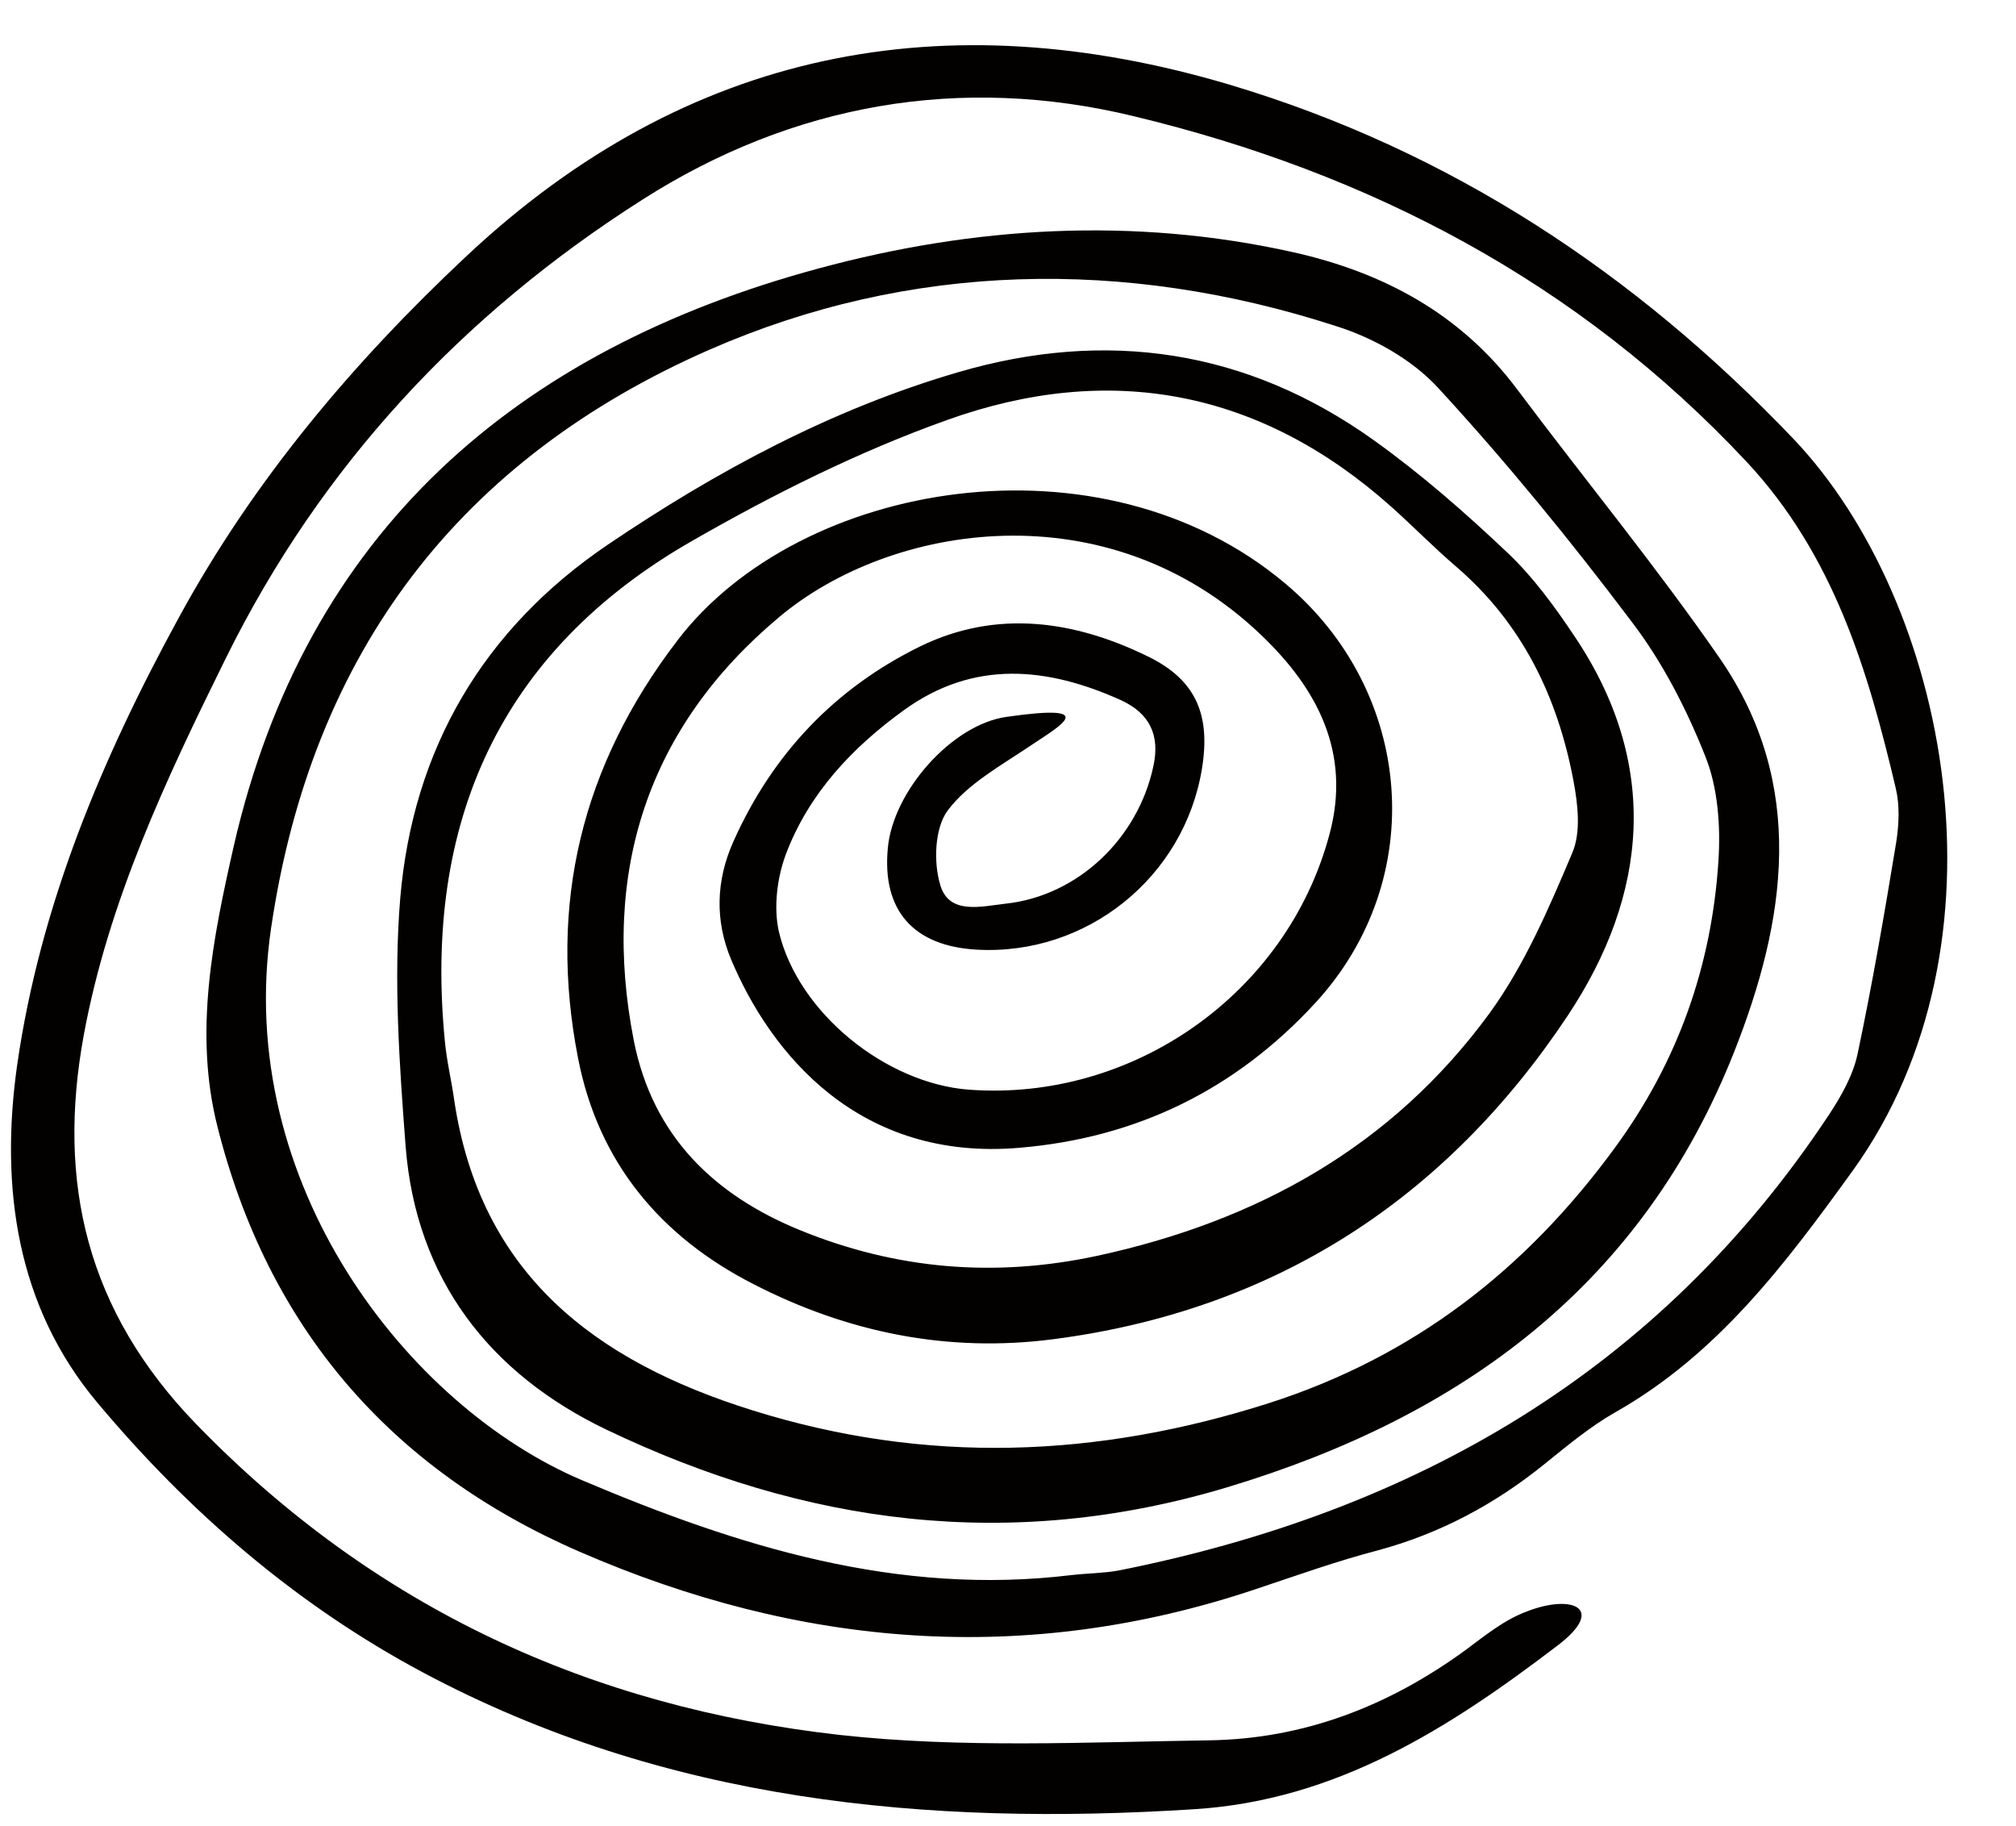 <?xml version="1.0" encoding="UTF-8" standalone="no"?><svg xmlns="http://www.w3.org/2000/svg" xmlns:xlink="http://www.w3.org/1999/xlink" fill="#000000" height="405.6" image-rendering="optimizeQuality" preserveAspectRatio="xMidYMid meet" shape-rendering="geometricPrecision" text-rendering="geometricPrecision" version="1" viewBox="-2.4 -10.1 447.8 405.6" width="447.8" zoomAndPan="magnify"><g id="change1_1"><path d="M343.5,355.4c-24,18.3-49,34.3-80.6,36.3c-59.7,3.8-117.6-1.7-171.4-30.4c-28.1-15-51.9-35.6-72.2-59.8 c-18.1-21.5-21.7-48-17.9-75c5.1-35.5,18.8-68.1,35.9-99.4C53.9,96.6,76,70.4,101.3,46.7c49-45.9,106.1-56.8,169.4-38 c48.9,14.6,90.1,41.8,125.3,78.7c34.5,36.3,49.4,112,13.2,162.4c-15.1,20.9-30.1,40.9-52.9,53.8c-5.6,3.2-10.6,7.4-15.7,11.5 c-11,8.9-23.2,15.4-36.9,19.1c-9.2,2.4-18.1,5.6-27.1,8.6c-51.2,17.2-101.3,13-150.3-8.3c-42.1-18.3-69.2-49.9-80.4-94.4 c-5.3-20.9-1-41.9,3.6-62.2c16-70,62.9-110.3,130-128.4c34.4-9.3,69.8-11.5,105.3-3.6c20.1,4.5,37.3,13.7,49.9,30.6 c14.9,19.9,30.8,39.2,44.9,59.6c19.4,28.1,14.7,58.3,3.2,87.4c-20.4,51.5-60.1,80.9-112.6,96.7c-48.3,14.5-93.8,8.3-137.9-12.8 c-25.9-12.4-42.3-33.4-44.6-62.9c-1.4-18.3-2.7-36.9-1.2-55.1c2.8-33.1,18.4-59.8,46.2-78.6c24.1-16.3,49.6-30,77.6-38.2 c33-9.7,64.3-5.1,92.5,15.1c10.5,7.5,20.3,16.1,29.7,25c5.7,5.4,10.5,12,14.9,18.6c19,28.3,16.3,57.3-1.6,84.2 c-27,40.6-65,65.4-114.1,71.8c-23.6,3.1-45.9-1.5-66.7-12.2c-20.6-10.5-34.5-27-39-50.2c-6.7-34.2,0.8-65,22.1-92.8 c27.1-35.5,94.1-47,135-12.6c28.6,24,32,65.7,6.6,93.2c-17.7,19.2-39.6,29.9-65.6,32.1c-35.7,3.1-55.3-20.9-64.1-41.8 c-3.6-8.6-3.4-17.5,0.5-26.2c8.7-19.5,22.6-34.1,41.6-43.4c16.9-8.2,34.2-5.7,50.5,2.3c10.7,5.2,13.9,13,12,24.8 c-3.9,24.2-25.6,41.7-50.1,40.3c-14-0.8-21-8.7-19.7-22.5c1.1-12.6,14.2-27.5,26.4-29.2c21-3,12,1.9,5.3,6.4 c-6.5,4.4-13.9,8.4-18.4,14.4c-2.9,3.9-3.2,11.6-1.6,16.7c2,6.5,9.1,4.6,14.4,4c16.1-1.7,29.5-14.5,32.9-30.6 c1.5-6.9-0.9-11.7-7.2-14.6c-16.4-7.4-32.7-9-48.2,2.2c-11.5,8.3-21.1,18.5-26.2,31.9c-2,5.3-2.8,11.9-1.6,17.3 c4.3,18.1,23.8,33.7,42.2,35.1c36.5,2.7,70.7-21.4,80.1-56.7c4.9-18.1-2.7-32.4-15.2-44.3c-34.1-32.6-82.3-24.8-107.1-3.9 c-29.1,24.4-39.6,56.5-32.2,94.1c4.2,21.1,17.8,34.2,36.9,42c21.3,8.7,43.2,10.6,66,5.7c35.6-7.7,65.5-24.3,87.1-53.8 c7.8-10.7,13.2-23.3,18.4-35.6c2-4.6,1.3-10.8,0.3-16.1c-3.5-18.6-11.4-35-26.1-47.6c-4.9-4.2-9.5-8.9-14.3-13.2 c-29.1-26-62.6-32.3-98.8-19.3c-19.6,7-38.6,16.5-56.7,26.9c-42.7,24.5-59.5,62.6-54.8,110.9c0.4,4.5,1.5,8.9,2.1,13.3 c5.8,38.6,31.3,57.9,66.2,68.8c38.6,12.1,76.6,10.6,114.8-1.6c32.1-10.3,57-29.6,76.8-56.7c14-19.1,21.5-40.4,23-63.7 c0.5-7.7-0.1-16.2-2.9-23.2c-4.2-10.6-9.6-21.1-16.5-30.1c-13.5-17.9-27.7-35.3-42.9-51.8c-5.8-6.3-14.4-11.1-22.7-13.7 c-46.9-15.2-94.7-14.2-139.2,5.3c-54.9,24.1-88.2,66.6-97.3,128.5c-8.3,56.6,30.4,106.1,69,122.5c34.9,14.8,70.2,25.8,108.8,21.1 c3.5-0.4,7-0.4,10.4-1c65.9-13.1,120.2-44.3,157.9-101.3c2.7-4.1,5.3-8.7,6.3-13.4c3.3-15.6,6-31.3,8.6-47.1 c0.6-3.9,0.8-8.1-0.1-11.9c-6.2-26.3-13.8-51.8-33.1-72.5c-37.4-40-83.8-64.2-136.2-76.8c-38.4-9.3-75.7-2.8-109.2,18.6 c-39.9,25.4-71.3,59-92.4,101.7c-13.3,26.9-26.1,54-31.6,83.8c-6,32.7,0.6,61.2,25,86.4C81,347.2,129,369,184.1,375.2 c27.1,3,54.7,1.6,82.1,1.2c21-0.3,39.9-7.6,57-20.1c4.2-3.1,8.4-6.6,13.5-8.5C346.9,343.8,354.5,347.1,343.5,355.4L343.5,355.4z" fill="#030000"/></g></svg>